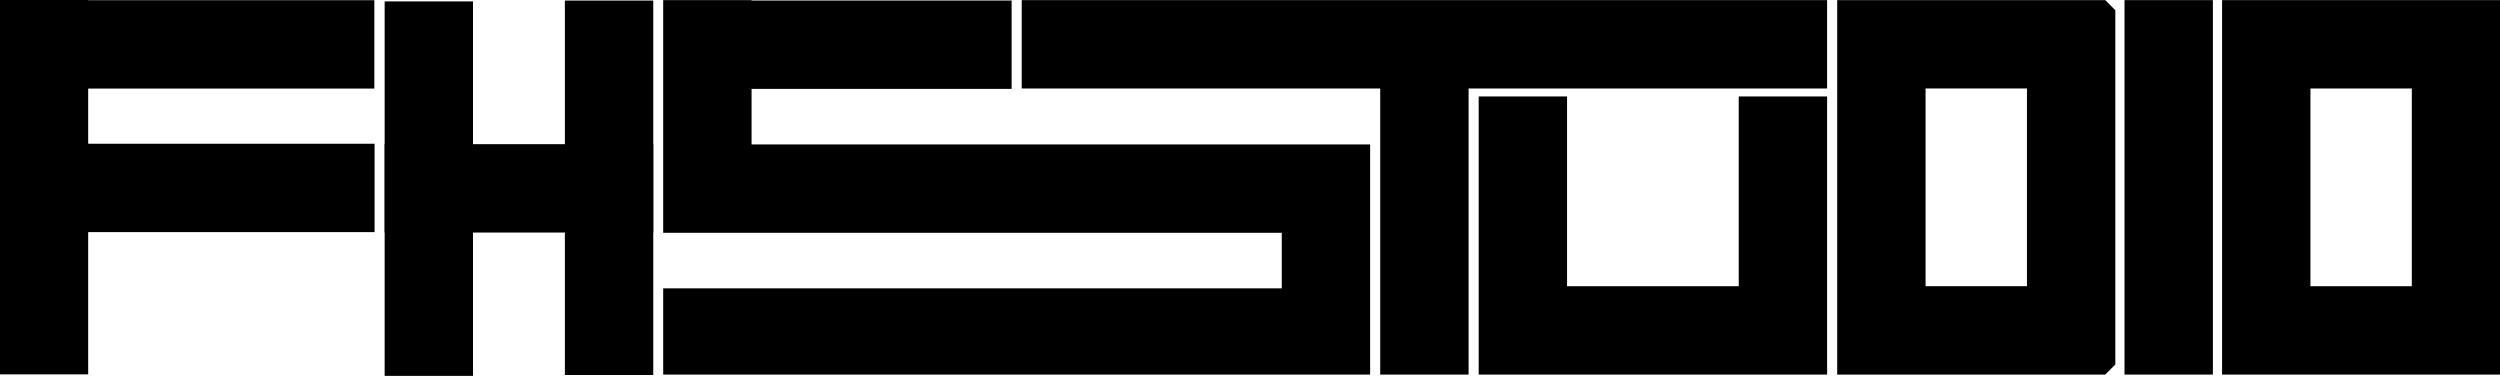 <svg style="fill-rule:evenodd;clip-rule:evenodd;stroke-linejoin:round;stroke-miterlimit:2;" xml:space="preserve" xmlns:xlink="http://www.w3.org/1999/xlink" xmlns="http://www.w3.org/2000/svg" version="1.1" viewBox="0 0 1920 289" height="100%" width="100%">
    <g transform="matrix(1,0,0,1,0,-815.7)">
        <g transform="matrix(1.939,0,0,1.939,-1452.93,-929.005)">
            <path d="M1296,934.843L1154,934.843L1154,899.843L1473,899.843L1473,934.843L1331,934.843L1331,1048.16L1296,1048.16L1296,934.843Z"></path>
        </g>
        <g transform="matrix(1.939,0,0,1.939,-1454.33,-929.005)">
            <path d="M1630.16,1048.16L1630.16,899.843L1740.31,899.843L1740.31,1048.16L1630.16,1048.16ZM1705.31,934.843L1665.16,934.843L1665.16,1013.16L1705.31,1013.16L1705.31,934.843Z"></path>
        </g>
        <g transform="matrix(1.939,0,0,1.939,-1452.93,-929.005)">
            <path d="M1335,1048.16L1335,938L1370,938L1370,1013.16L1438,1013.16L1438,938L1473,938L1473,1048.16L1335,1048.16Z"></path>
        </g>
        <g transform="matrix(1.939,0,0,1.939,-1452.93,-929.005)">
            <path d="M1012,992L1012,899.843L1047,899.843L1047,900L1150,900L1150,935L1047,935L1047,957L1292,957L1292,1048.16L1012,1048.16L1012,1014L1257,1014L1257,992L1012,992Z"></path>
        </g>
        <g transform="matrix(1.939,0,0,1.939,-2789.85,-928.007)">
            <rect height="148.314" width="35" y="899.843" x="1591.16"></rect>
        </g>
        <g transform="matrix(1.939,0,0,1.939,-2651.43,-928.673)">
            <rect height="148.314" width="35" y="899.843" x="1591.16"></rect>
        </g>
        <g transform="matrix(1.939,0,0,1.939,-1453.63,-929.005)">
            <rect height="148.314" width="35" y="899.843" x="1591.16"></rect>
        </g>
        <g transform="matrix(1.18724e-16,1.939,-1.939,1.18724e-16,2032.29,-2269.41)">
            <rect height="148.314" width="35" y="899.843" x="1591.16"></rect>
        </g>
        <g transform="matrix(-1.939,2.37449e-16,-2.37449e-16,-1.939,3152.98,2848.01)">
            <rect height="148.314" width="35" y="899.843" x="1591.16"></rect>
        </g>
        <g transform="matrix(-3.56173e-16,-1.939,1.939,-3.56173e-16,-1744.72,4079.22)">
            <rect height="148.314" width="35" y="899.843" x="1591.16"></rect>
        </g>
        <g transform="matrix(-3.43631e-16,-1.939,1.391,-2.68037e-16,-956.271,4079.55)">
            <rect height="148.314" width="35" y="899.843" x="1591.16"></rect>
        </g>
        <g transform="matrix(1.939,0,0,1.939,-1452.93,-929.005)">
            <path d="M1477,1048.16L1477,899.843L1583.16,899.843L1587.16,903.843L1587.16,1044.16L1583.16,1048.16L1477,1048.16ZM1552.16,934.843L1512,934.843L1512,1013.16L1552.16,1013.16L1552.16,934.843Z"></path>
        </g>
    </g>
</svg>
